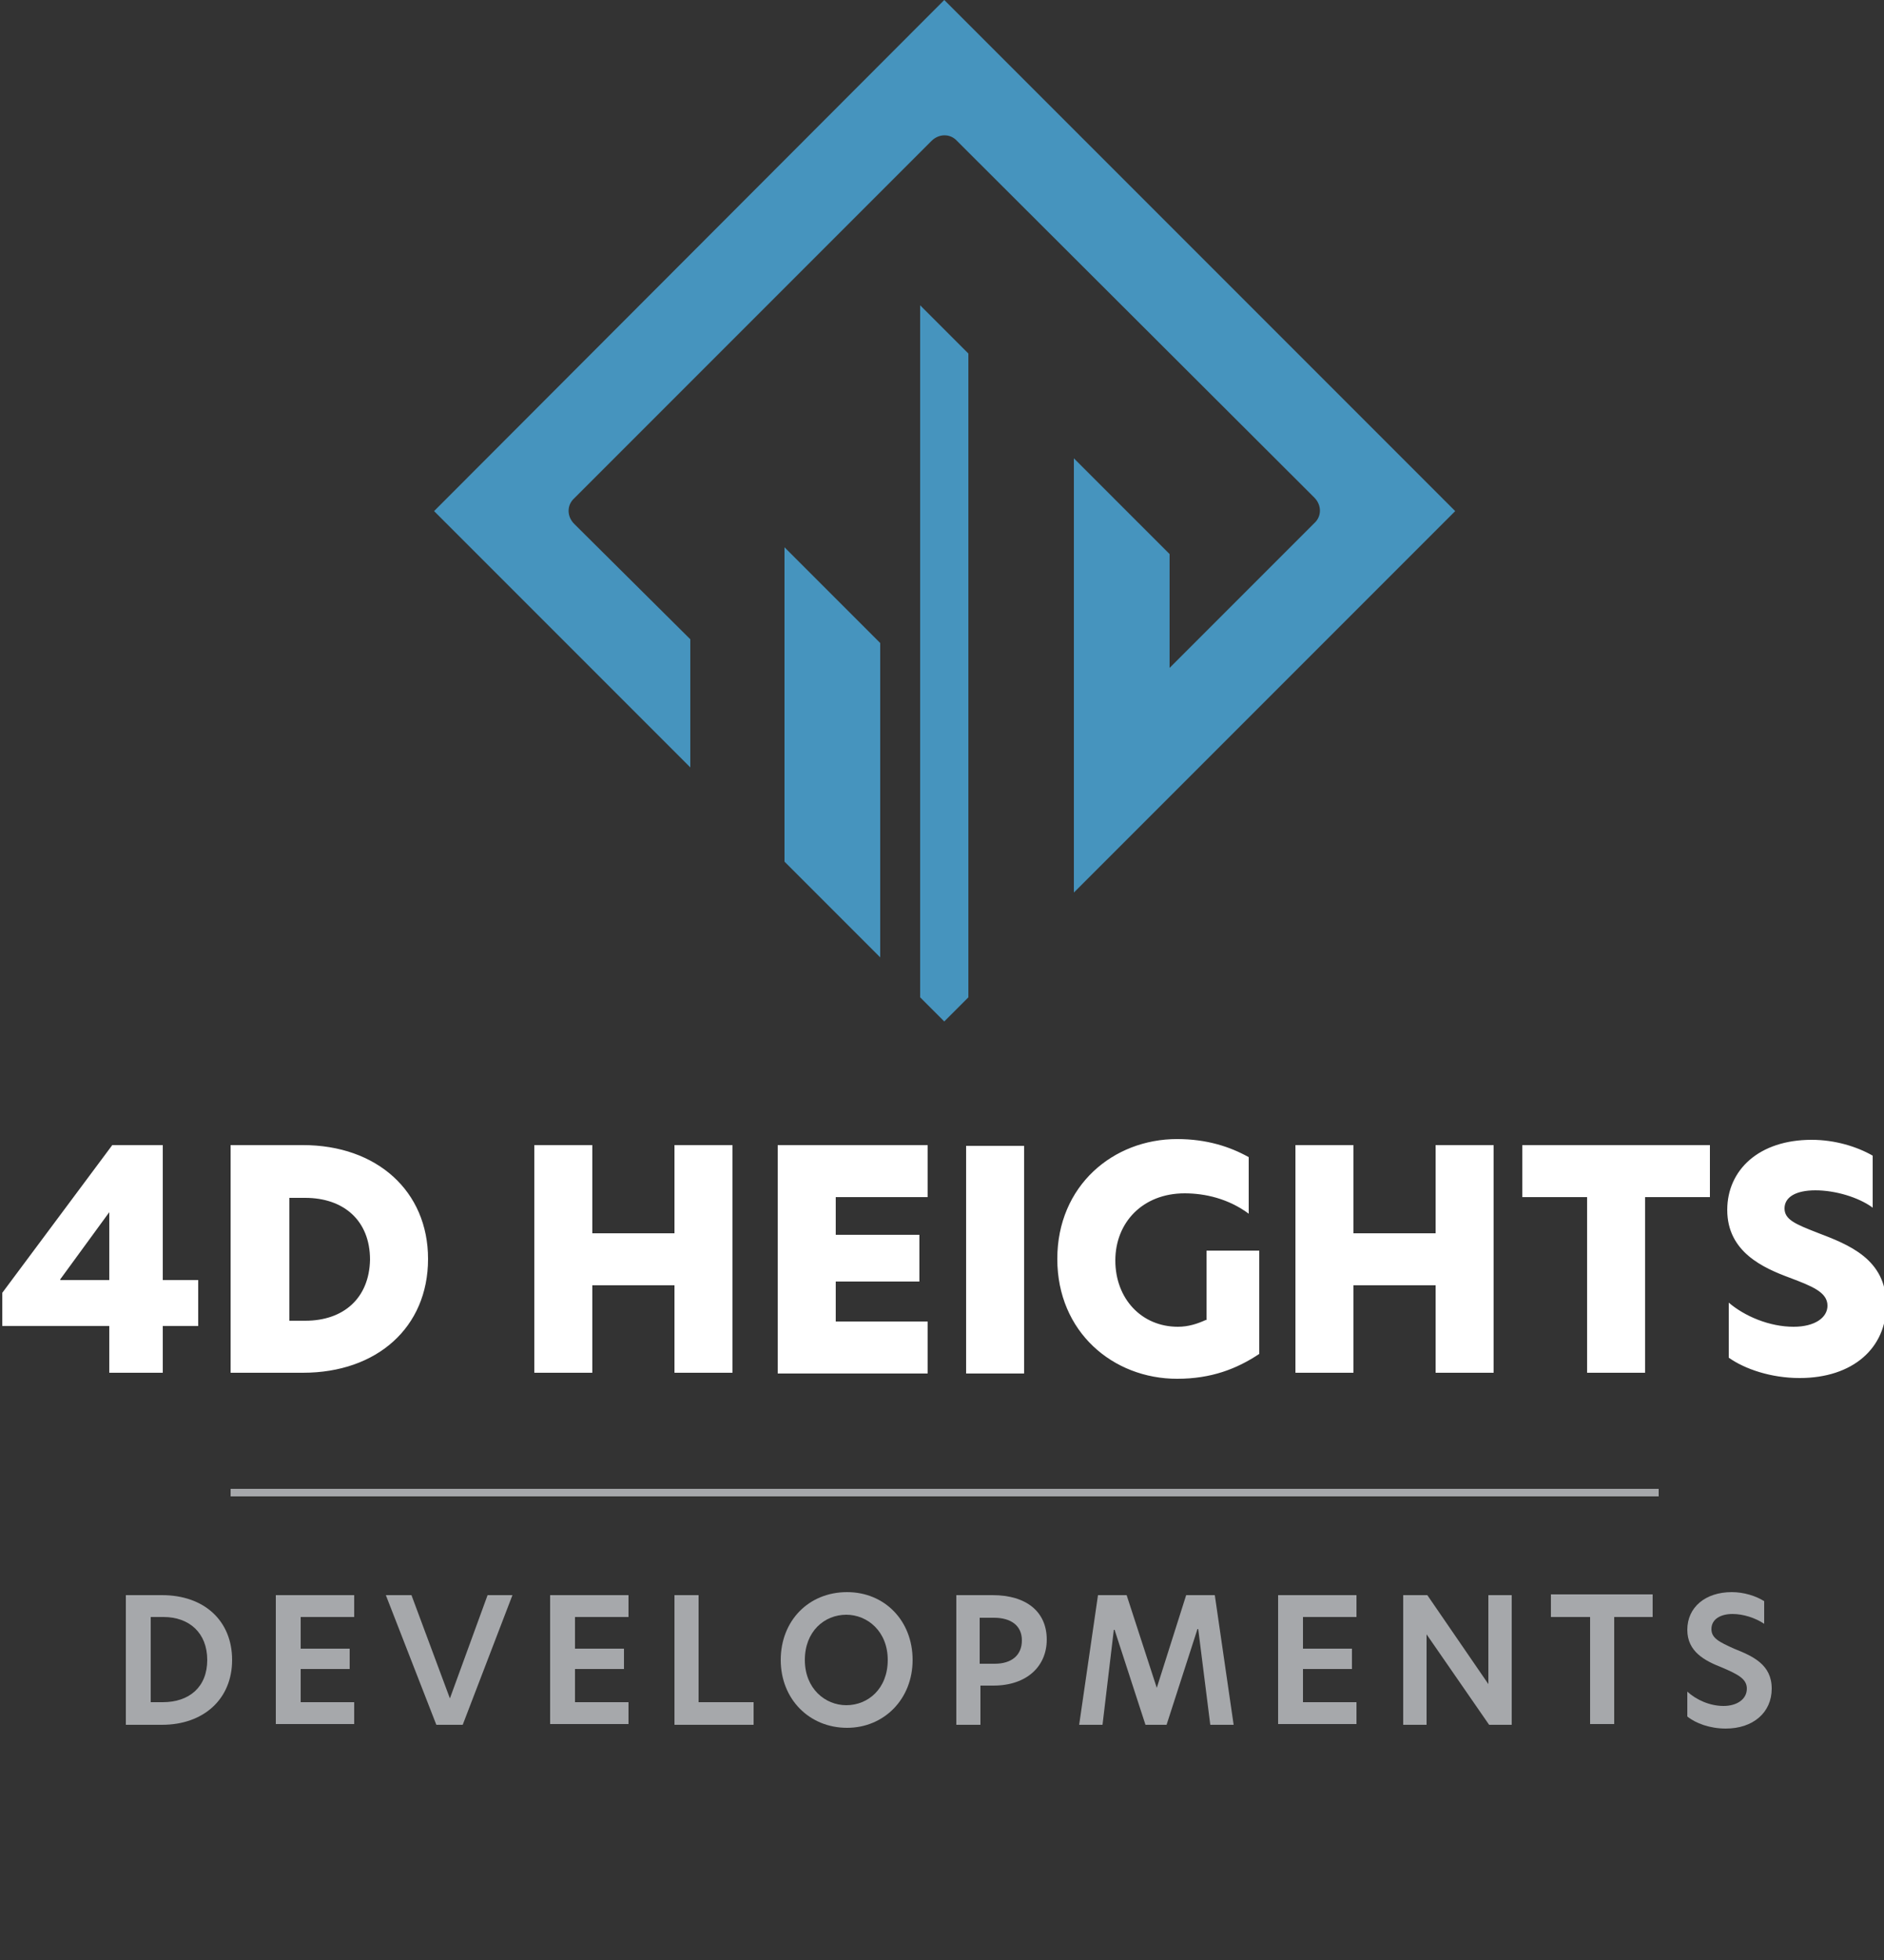<?xml version="1.0" encoding="utf-8"?>
<!-- Generator: Adobe Illustrator 28.3.0, SVG Export Plug-In . SVG Version: 6.00 Build 0)  -->
<svg version="1.1" id="Layer_1" xmlns="http://www.w3.org/2000/svg" xmlns:xlink="http://www.w3.org/1999/xlink" x="0px" y="0px"
	 viewBox="0 0 250 260" style="enable-background:new 0 0 250 260;" xml:space="preserve">
<rect x="0" y="0" width="250" height="260" fill="#333333" stroke="none"/>
<style type="text/css">
	.st0{fill:#4694BE;}
	.st1{fill:#FFFFFF;}
	.st2{fill:#A6A8AB;}
	.st3{fill:none;stroke:#A6A8AB;stroke-miterlimit:10;}
</style>
<g>
	<g>
		<path class="st0" d="M104.1,97.4v16.9l12.7,12.7v-16.9V85.3l-12.7-12.7V97.4z M125.3,0L57.6,67.8l34,34V84.8L76.2,69.5
			c-1-1-1-2.5,0-3.4l47.4-47.4c1-1,2.5-1,3.4,0L174.4,66c1,1,1,2.5,0,3.4l-19.2,19.2V73.5l-12.7-12.7v40.7v16.9l12.7-12.7l37.9-37.9
			L125.3,0z M122.1,40.5v74.9v16.9l3.2,3.2l3.2-3.2v-16.9V46.9L122.1,40.5L122.1,40.5z"/>
		<path class="st1" d="M21.6,151.9h-6.7L0.3,171.5v4.4h14.2v6.2h7.1v-6.2h4.7v-6.1h-4.7V151.9z M14.5,169.8H8v-0.1l6.5-8.9V169.8z
			 M40.2,151.9h-9.6v30.2h9.6c9.8,0,16.6-6,16.6-15.1C56.8,158,50,151.9,40.2,151.9z M40.5,175.2h-2.1v-16.3h2.1
			c5.1,0,8.6,3,8.6,8.2C49,172.2,45.6,175.2,40.5,175.2z M89.6,163.6H78.6v-11.7h-7.7v30.2h7.7v-11.6h10.9v11.6h7.7v-30.2h-7.7
			V163.6z M103.2,182.2h19.9v-6.9h-12.2V170H122v-6.2h-11.1v-5h12.2v-6.9h-19.9V182.2z M128.2,182.2h7.7v-30.2h-7.7V182.2z
			 M160,175.1c-1.1,0.5-2.3,0.9-3.7,0.9c-4.8,0-8.3-3.7-8.3-8.8c0-5,3.6-8.9,9.2-8.9c2.7,0,5.8,0.7,8.5,2.7v-7.5
			c-2.5-1.4-5.6-2.4-9.5-2.4c-8.5,0-15.9,6.2-15.9,15.9c0,9.7,7.4,15.9,15.9,15.9c4.5,0,7.9-1.3,10.9-3.3v-13.7h-7V175.1z
			 M190.5,163.6h-10.9v-11.7h-7.7v30.2h7.7v-11.6h10.9v11.6h7.7v-30.2h-7.7V163.6z M202,158.8h8.6v23.3h7.7v-23.3h8.6v-6.9H202
			V158.8z M241.1,163.5c-2.8-1.1-4.3-1.7-4.3-3.2c0-1.5,1.5-2.4,4.1-2.4c2.6,0,5.7,0.9,7.6,2.3v-6.9c-2.1-1.2-5-2.1-8.1-2.1
			c-7,0-11.2,4-11.2,9.3c0,5.6,4.8,7.7,8.3,9c2.9,1.1,5,1.9,5,3.7c0,1.6-1.7,2.8-4.5,2.8c-3.2,0-6.5-1.4-8.6-3.2v7.3
			c2.1,1.5,5.6,2.7,9.4,2.7c7.1,0,11.5-4,11.5-9.7C250.3,167,245.3,165.1,241.1,163.5z"/>
	</g>
	<g>
		<path class="st2" d="M30.8,220.2c0,5.2-3.8,8.6-9.3,8.6h-4.8v-17.2h4.8C27.1,211.6,30.8,215,30.8,220.2z M21.6,225.8
			c3.5,0,5.9-2,5.9-5.6c0-3.6-2.4-5.7-5.8-5.7h-1.7v11.3H21.6z"/>
		<path class="st2" d="M36.6,211.6H47v2.9h-7.1v4.2h6.5v2.7h-6.5v4.4H47v2.9H36.6V211.6z"/>
		<path class="st2" d="M61.4,228.8h-3.5l-6.7-17.2h3.4l5.1,13.7l5-13.7H68L61.4,228.8z"/>
		<path class="st2" d="M73,211.6h10.4v2.9h-7.1v4.2h6.5v2.7h-6.5v4.4h7.1v2.9H73V211.6z"/>
		<path class="st2" d="M89.5,211.6h3.2v14.2h7.3v3H89.5V211.6z"/>
		<path class="st2" d="M112.4,211.2c5,0,8.7,3.8,8.7,9c0,5.2-3.8,9-8.7,9c-5,0-8.8-3.8-8.8-9C103.6,215,107.3,211.2,112.4,211.2z
			 M117.8,220.2c0-3.8-2.7-6-5.5-6c-2.9,0-5.5,2.2-5.5,6c0,3.8,2.7,6,5.5,6C115.2,226.2,117.8,224,117.8,220.2z"/>
		<path class="st2" d="M126.9,211.6h4.8c4.5,0,7.2,2.2,7.2,5.9c0,3.5-2.6,6.1-7.1,6.1h-1.7v5.2h-3.2V211.6z M132,220.7
			c2.2,0,3.6-1.1,3.6-3.1c0-2-1.5-3-3.7-3h-1.9v6.1H132z"/>
		<path class="st2" d="M146.3,228.8h-3.1l2.5-17.2h3.8l4,12.3h0l3.9-12.3h3.8l2.5,17.2h-3.1l-1.6-12.7h-0.1l-4.1,12.7h-2.8
			l-4.1-12.6h-0.1L146.3,228.8z"/>
		<path class="st2" d="M169.6,211.6h10.4v2.9h-7.1v4.2h6.5v2.7h-6.5v4.4h7.1v2.9h-10.4V211.6z"/>
		<path class="st2" d="M200.6,228.8h-3l-8.3-12h0v12h-3.1v-17.2h3.2l8.1,11.8h0v-11.8h3.1V228.8z"/>
		<path class="st2" d="M211,214.5h-5.2v-3h13.5v3h-5.1v14.2H211V214.5z"/>
		<path class="st2" d="M234.1,212.4v3c-1.2-0.8-2.8-1.3-4.2-1.3c-1.6,0-2.8,0.7-2.8,2c0,1.2,1,1.7,3,2.6c2.5,1,5,2.1,5,5.3
			c0,3.2-2.5,5.3-6.1,5.3c-2.1,0-4-0.7-5.1-1.6v-3.3c1.2,1.1,3,1.9,4.8,1.9c1.8,0,3.1-0.9,3.1-2.3c0-1.3-1.2-1.9-3.3-2.8
			c-2.3-0.9-4.6-2.1-4.6-5c0-3,2.4-5,5.9-5C231.4,211.2,233,211.7,234.1,212.4z"/>
	</g>
	<line class="st3" x1="30.6" y1="198" x2="220.1" y2="198"/>
</g>
</svg>
